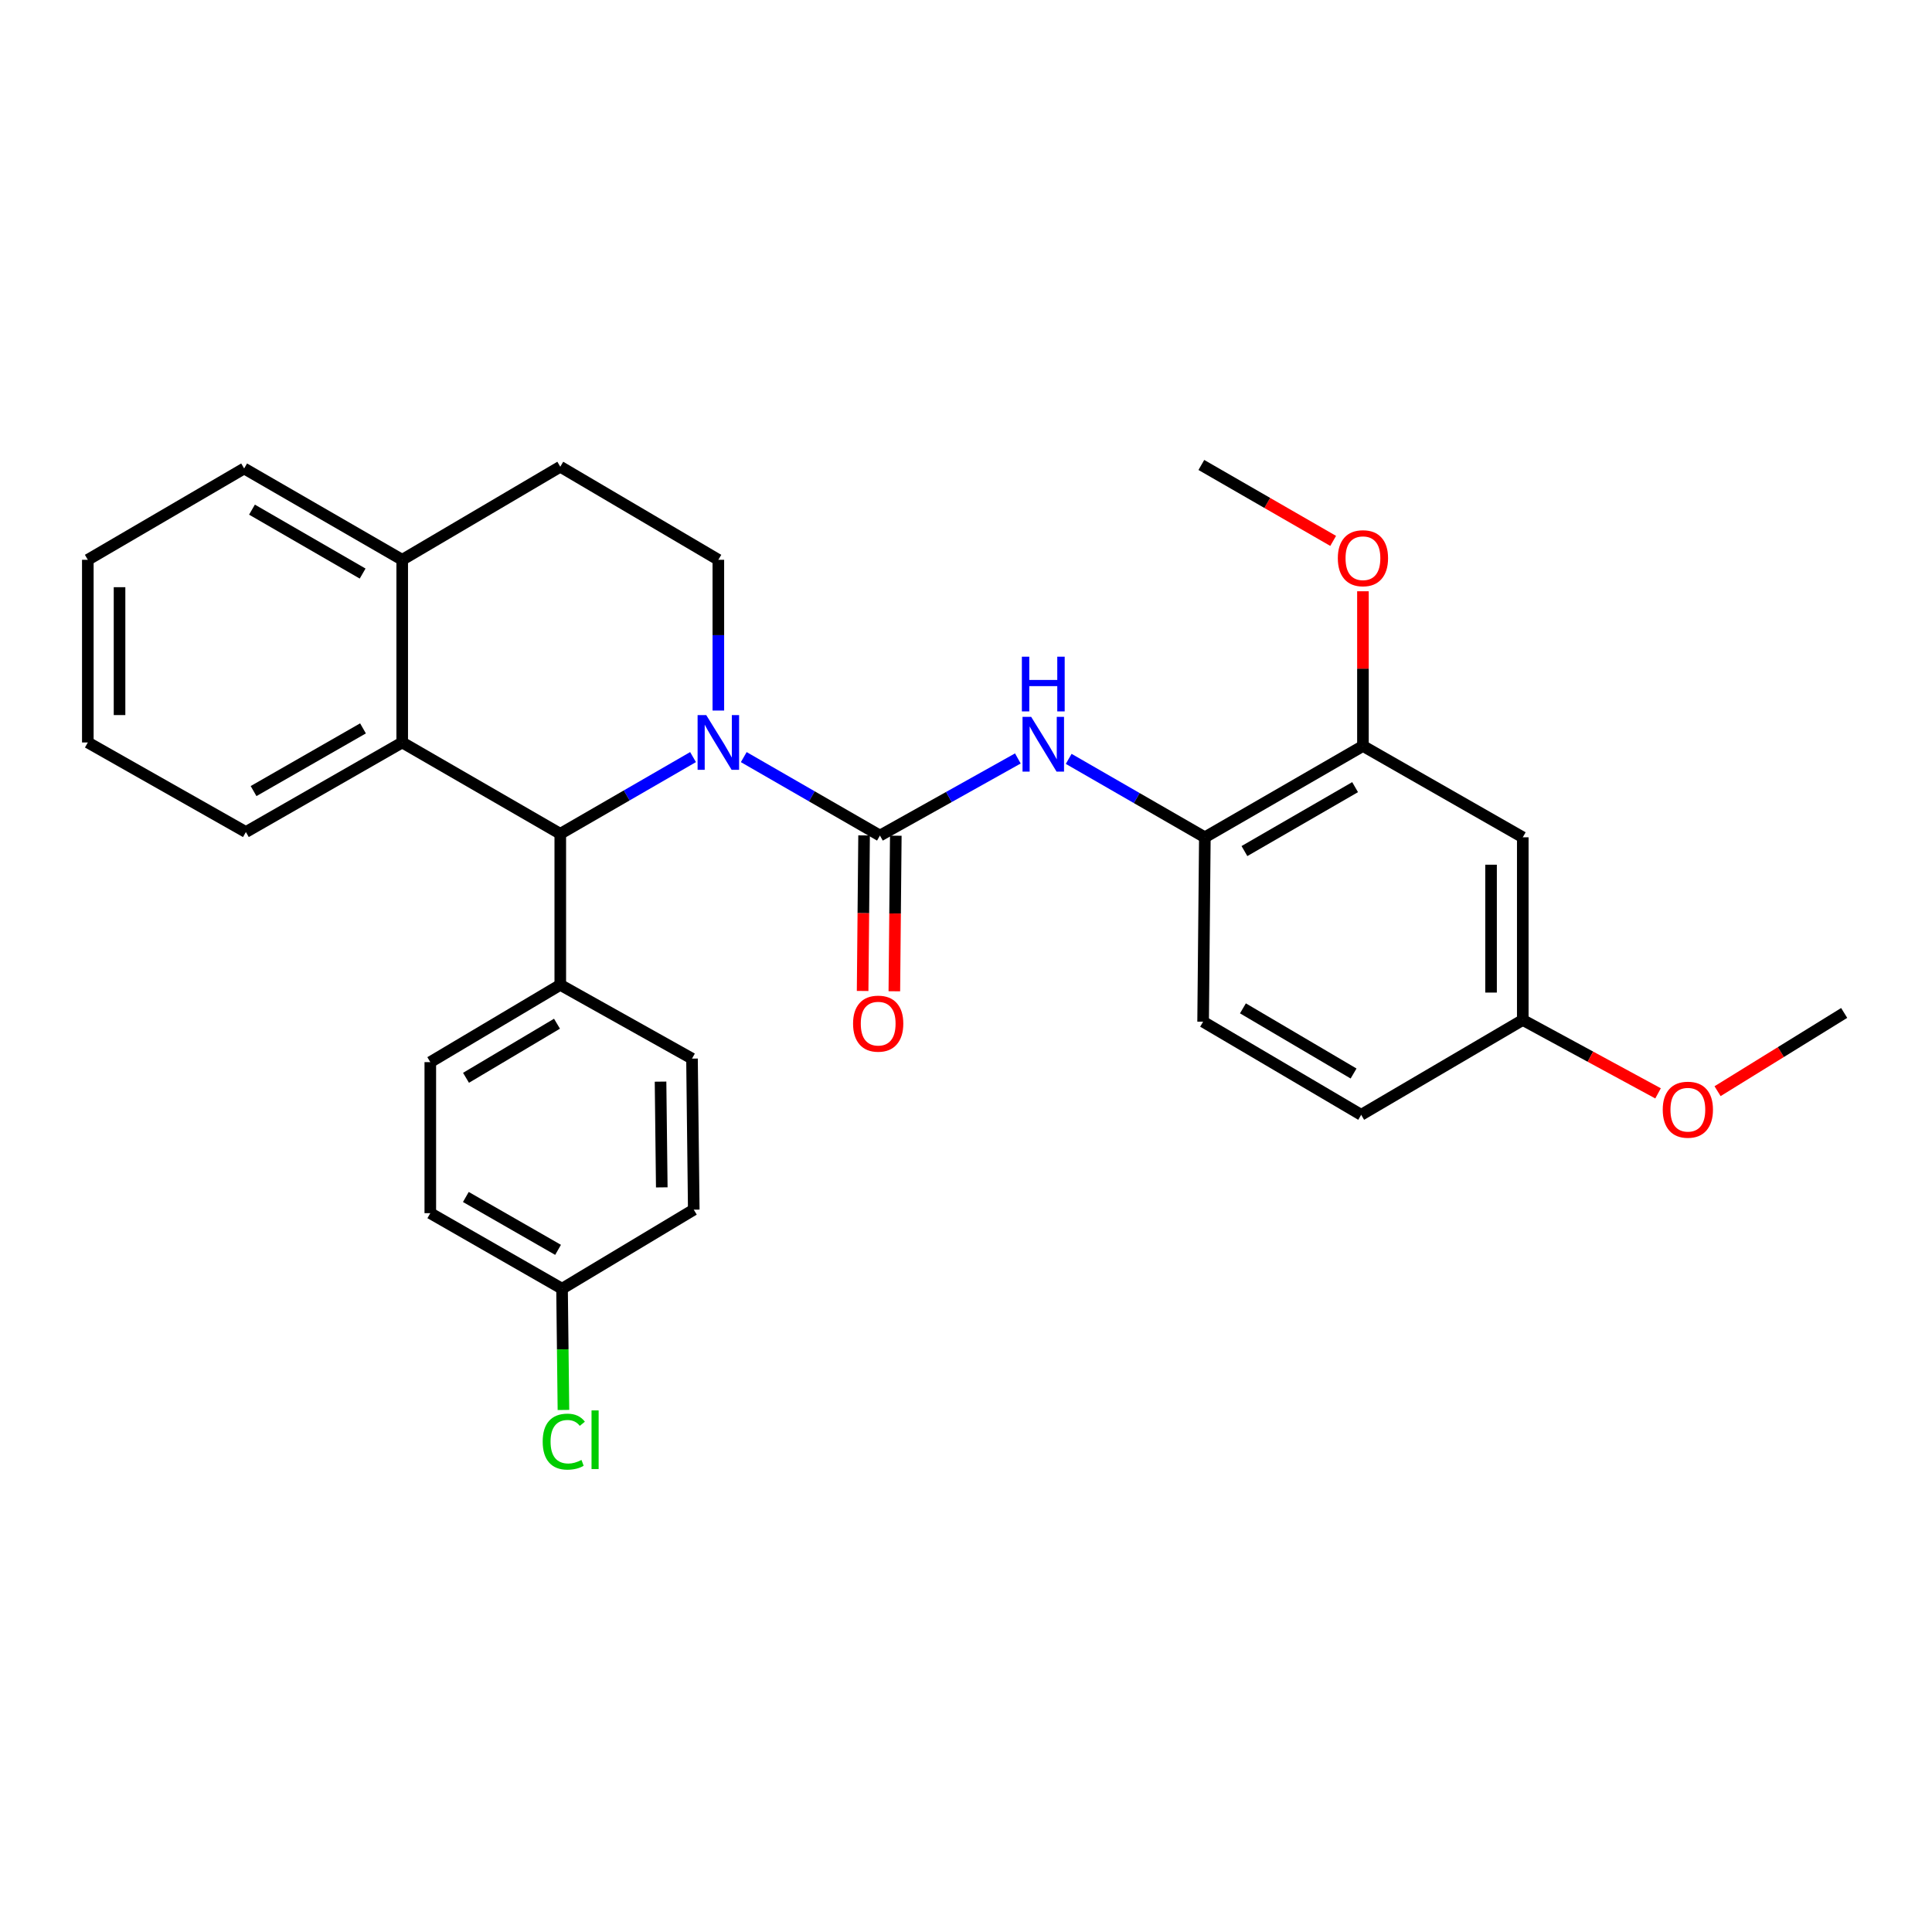 <?xml version='1.0' encoding='iso-8859-1'?>
<svg version='1.1' baseProfile='full'
              xmlns='http://www.w3.org/2000/svg'
                      xmlns:rdkit='http://www.rdkit.org/xml'
                      xmlns:xlink='http://www.w3.org/1999/xlink'
                  xml:space='preserve'
width='1000px' height='1000px' viewBox='0 0 1000 1000'>
<!-- END OF HEADER -->
<rect style='opacity:1.0;fill:#FFFFFF;stroke:none' width='1000' height='1000' x='0' y='0'> </rect>
<path class='bond-0' d='M 45.455,289.751 L 45.455,384.301' style='fill:none;fill-rule:evenodd;stroke:#000000;stroke-width:6px;stroke-linecap:butt;stroke-linejoin:miter;stroke-opacity:1' />
<path class='bond-0' d='M 61.874,303.933 L 61.874,370.119' style='fill:none;fill-rule:evenodd;stroke:#000000;stroke-width:6px;stroke-linecap:butt;stroke-linejoin:miter;stroke-opacity:1' />
<path class='bond-1' d='M 45.455,289.751 L 126.368,242.48' style='fill:none;fill-rule:evenodd;stroke:#000000;stroke-width:6px;stroke-linecap:butt;stroke-linejoin:miter;stroke-opacity:1' />
<path class='bond-2' d='M 45.455,384.301 L 127.271,430.66' style='fill:none;fill-rule:evenodd;stroke:#000000;stroke-width:6px;stroke-linecap:butt;stroke-linejoin:miter;stroke-opacity:1' />
<path class='bond-3' d='M 127.271,430.66 L 208.184,384.301' style='fill:none;fill-rule:evenodd;stroke:#000000;stroke-width:6px;stroke-linecap:butt;stroke-linejoin:miter;stroke-opacity:1' />
<path class='bond-3' d='M 131.245,409.459 L 187.884,377.008' style='fill:none;fill-rule:evenodd;stroke:#000000;stroke-width:6px;stroke-linecap:butt;stroke-linejoin:miter;stroke-opacity:1' />
<path class='bond-4' d='M 126.368,242.48 L 208.184,289.751' style='fill:none;fill-rule:evenodd;stroke:#000000;stroke-width:6px;stroke-linecap:butt;stroke-linejoin:miter;stroke-opacity:1' />
<path class='bond-4' d='M 130.426,263.788 L 187.697,296.877' style='fill:none;fill-rule:evenodd;stroke:#000000;stroke-width:6px;stroke-linecap:butt;stroke-linejoin:miter;stroke-opacity:1' />
<path class='bond-5' d='M 208.184,289.751 L 208.184,384.301' style='fill:none;fill-rule:evenodd;stroke:#000000;stroke-width:6px;stroke-linecap:butt;stroke-linejoin:miter;stroke-opacity:1' />
<path class='bond-6' d='M 208.184,289.751 L 290,241.577' style='fill:none;fill-rule:evenodd;stroke:#000000;stroke-width:6px;stroke-linecap:butt;stroke-linejoin:miter;stroke-opacity:1' />
<path class='bond-7' d='M 208.184,384.301 L 290,431.572' style='fill:none;fill-rule:evenodd;stroke:#000000;stroke-width:6px;stroke-linecap:butt;stroke-linejoin:miter;stroke-opacity:1' />
<path class='bond-8' d='M 358.714,391.871 L 324.357,411.722' style='fill:none;fill-rule:evenodd;stroke:#0000FF;stroke-width:6px;stroke-linecap:butt;stroke-linejoin:miter;stroke-opacity:1' />
<path class='bond-8' d='M 324.357,411.722 L 290,431.572' style='fill:none;fill-rule:evenodd;stroke:#000000;stroke-width:6px;stroke-linecap:butt;stroke-linejoin:miter;stroke-opacity:1' />
<path class='bond-9' d='M 371.816,367.777 L 371.816,328.764' style='fill:none;fill-rule:evenodd;stroke:#0000FF;stroke-width:6px;stroke-linecap:butt;stroke-linejoin:miter;stroke-opacity:1' />
<path class='bond-9' d='M 371.816,328.764 L 371.816,289.751' style='fill:none;fill-rule:evenodd;stroke:#000000;stroke-width:6px;stroke-linecap:butt;stroke-linejoin:miter;stroke-opacity:1' />
<path class='bond-10' d='M 384.969,391.878 L 420.213,412.181' style='fill:none;fill-rule:evenodd;stroke:#0000FF;stroke-width:6px;stroke-linecap:butt;stroke-linejoin:miter;stroke-opacity:1' />
<path class='bond-10' d='M 420.213,412.181 L 455.457,432.484' style='fill:none;fill-rule:evenodd;stroke:#000000;stroke-width:6px;stroke-linecap:butt;stroke-linejoin:miter;stroke-opacity:1' />
<path class='bond-11' d='M 371.816,289.751 L 290,241.577' style='fill:none;fill-rule:evenodd;stroke:#000000;stroke-width:6px;stroke-linecap:butt;stroke-linejoin:miter;stroke-opacity:1' />
<path class='bond-12' d='M 290,431.572 L 290,509.758' style='fill:none;fill-rule:evenodd;stroke:#000000;stroke-width:6px;stroke-linecap:butt;stroke-linejoin:miter;stroke-opacity:1' />
<path class='bond-13' d='M 447.247,432.407 L 446.87,472.666' style='fill:none;fill-rule:evenodd;stroke:#000000;stroke-width:6px;stroke-linecap:butt;stroke-linejoin:miter;stroke-opacity:1' />
<path class='bond-13' d='M 446.87,472.666 L 446.492,512.924' style='fill:none;fill-rule:evenodd;stroke:#FF0000;stroke-width:6px;stroke-linecap:butt;stroke-linejoin:miter;stroke-opacity:1' />
<path class='bond-13' d='M 463.666,432.561 L 463.289,472.82' style='fill:none;fill-rule:evenodd;stroke:#000000;stroke-width:6px;stroke-linecap:butt;stroke-linejoin:miter;stroke-opacity:1' />
<path class='bond-13' d='M 463.289,472.82 L 462.911,513.078' style='fill:none;fill-rule:evenodd;stroke:#FF0000;stroke-width:6px;stroke-linecap:butt;stroke-linejoin:miter;stroke-opacity:1' />
<path class='bond-14' d='M 455.457,432.484 L 491.148,412.528' style='fill:none;fill-rule:evenodd;stroke:#000000;stroke-width:6px;stroke-linecap:butt;stroke-linejoin:miter;stroke-opacity:1' />
<path class='bond-14' d='M 491.148,412.528 L 526.839,392.572' style='fill:none;fill-rule:evenodd;stroke:#0000FF;stroke-width:6px;stroke-linecap:butt;stroke-linejoin:miter;stroke-opacity:1' />
<path class='bond-15' d='M 553.153,392.79 L 588.393,413.089' style='fill:none;fill-rule:evenodd;stroke:#0000FF;stroke-width:6px;stroke-linecap:butt;stroke-linejoin:miter;stroke-opacity:1' />
<path class='bond-15' d='M 588.393,413.089 L 623.632,433.387' style='fill:none;fill-rule:evenodd;stroke:#000000;stroke-width:6px;stroke-linecap:butt;stroke-linejoin:miter;stroke-opacity:1' />
<path class='bond-16' d='M 623.632,433.387 L 705.457,386.116' style='fill:none;fill-rule:evenodd;stroke:#000000;stroke-width:6px;stroke-linecap:butt;stroke-linejoin:miter;stroke-opacity:1' />
<path class='bond-16' d='M 644.119,440.514 L 701.397,407.425' style='fill:none;fill-rule:evenodd;stroke:#000000;stroke-width:6px;stroke-linecap:butt;stroke-linejoin:miter;stroke-opacity:1' />
<path class='bond-17' d='M 623.632,433.387 L 622.729,528.841' style='fill:none;fill-rule:evenodd;stroke:#000000;stroke-width:6px;stroke-linecap:butt;stroke-linejoin:miter;stroke-opacity:1' />
<path class='bond-18' d='M 705.457,386.116 L 788.186,433.387' style='fill:none;fill-rule:evenodd;stroke:#000000;stroke-width:6px;stroke-linecap:butt;stroke-linejoin:miter;stroke-opacity:1' />
<path class='bond-19' d='M 705.457,386.116 L 705.457,346.078' style='fill:none;fill-rule:evenodd;stroke:#000000;stroke-width:6px;stroke-linecap:butt;stroke-linejoin:miter;stroke-opacity:1' />
<path class='bond-19' d='M 705.457,346.078 L 705.457,306.039' style='fill:none;fill-rule:evenodd;stroke:#FF0000;stroke-width:6px;stroke-linecap:butt;stroke-linejoin:miter;stroke-opacity:1' />
<path class='bond-20' d='M 622.729,528.841 L 704.545,577.024' style='fill:none;fill-rule:evenodd;stroke:#000000;stroke-width:6px;stroke-linecap:butt;stroke-linejoin:miter;stroke-opacity:1' />
<path class='bond-20' d='M 643.334,521.92 L 700.605,555.648' style='fill:none;fill-rule:evenodd;stroke:#000000;stroke-width:6px;stroke-linecap:butt;stroke-linejoin:miter;stroke-opacity:1' />
<path class='bond-21' d='M 788.186,433.387 L 788.186,527.938' style='fill:none;fill-rule:evenodd;stroke:#000000;stroke-width:6px;stroke-linecap:butt;stroke-linejoin:miter;stroke-opacity:1' />
<path class='bond-21' d='M 771.766,447.57 L 771.766,513.755' style='fill:none;fill-rule:evenodd;stroke:#000000;stroke-width:6px;stroke-linecap:butt;stroke-linejoin:miter;stroke-opacity:1' />
<path class='bond-22' d='M 690.044,279.968 L 655.93,260.316' style='fill:none;fill-rule:evenodd;stroke:#FF0000;stroke-width:6px;stroke-linecap:butt;stroke-linejoin:miter;stroke-opacity:1' />
<path class='bond-22' d='M 655.93,260.316 L 621.817,240.665' style='fill:none;fill-rule:evenodd;stroke:#000000;stroke-width:6px;stroke-linecap:butt;stroke-linejoin:miter;stroke-opacity:1' />
<path class='bond-23' d='M 290,509.758 L 222.724,549.758' style='fill:none;fill-rule:evenodd;stroke:#000000;stroke-width:6px;stroke-linecap:butt;stroke-linejoin:miter;stroke-opacity:1' />
<path class='bond-23' d='M 288.3,529.871 L 241.207,557.871' style='fill:none;fill-rule:evenodd;stroke:#000000;stroke-width:6px;stroke-linecap:butt;stroke-linejoin:miter;stroke-opacity:1' />
<path class='bond-24' d='M 290,509.758 L 358.179,547.934' style='fill:none;fill-rule:evenodd;stroke:#000000;stroke-width:6px;stroke-linecap:butt;stroke-linejoin:miter;stroke-opacity:1' />
<path class='bond-25' d='M 222.724,549.758 L 222.724,627.934' style='fill:none;fill-rule:evenodd;stroke:#000000;stroke-width:6px;stroke-linecap:butt;stroke-linejoin:miter;stroke-opacity:1' />
<path class='bond-26' d='M 222.724,627.934 L 290.912,667.032' style='fill:none;fill-rule:evenodd;stroke:#000000;stroke-width:6px;stroke-linecap:butt;stroke-linejoin:miter;stroke-opacity:1' />
<path class='bond-26' d='M 241.12,619.555 L 288.851,646.923' style='fill:none;fill-rule:evenodd;stroke:#000000;stroke-width:6px;stroke-linecap:butt;stroke-linejoin:miter;stroke-opacity:1' />
<path class='bond-27' d='M 290.912,667.032 L 359.091,626.119' style='fill:none;fill-rule:evenodd;stroke:#000000;stroke-width:6px;stroke-linecap:butt;stroke-linejoin:miter;stroke-opacity:1' />
<path class='bond-28' d='M 290.912,667.032 L 291.275,698.413' style='fill:none;fill-rule:evenodd;stroke:#000000;stroke-width:6px;stroke-linecap:butt;stroke-linejoin:miter;stroke-opacity:1' />
<path class='bond-28' d='M 291.275,698.413 L 291.637,729.794' style='fill:none;fill-rule:evenodd;stroke:#00CC00;stroke-width:6px;stroke-linecap:butt;stroke-linejoin:miter;stroke-opacity:1' />
<path class='bond-29' d='M 359.091,626.119 L 358.179,547.934' style='fill:none;fill-rule:evenodd;stroke:#000000;stroke-width:6px;stroke-linecap:butt;stroke-linejoin:miter;stroke-opacity:1' />
<path class='bond-29' d='M 342.535,614.583 L 341.897,559.853' style='fill:none;fill-rule:evenodd;stroke:#000000;stroke-width:6px;stroke-linecap:butt;stroke-linejoin:miter;stroke-opacity:1' />
<path class='bond-30' d='M 704.545,577.024 L 788.186,527.938' style='fill:none;fill-rule:evenodd;stroke:#000000;stroke-width:6px;stroke-linecap:butt;stroke-linejoin:miter;stroke-opacity:1' />
<path class='bond-31' d='M 788.186,527.938 L 823.194,546.931' style='fill:none;fill-rule:evenodd;stroke:#000000;stroke-width:6px;stroke-linecap:butt;stroke-linejoin:miter;stroke-opacity:1' />
<path class='bond-31' d='M 823.194,546.931 L 858.202,565.925' style='fill:none;fill-rule:evenodd;stroke:#FF0000;stroke-width:6px;stroke-linecap:butt;stroke-linejoin:miter;stroke-opacity:1' />
<path class='bond-32' d='M 889.01,564.794 L 921.778,544.546' style='fill:none;fill-rule:evenodd;stroke:#FF0000;stroke-width:6px;stroke-linecap:butt;stroke-linejoin:miter;stroke-opacity:1' />
<path class='bond-32' d='M 921.778,544.546 L 954.545,524.298' style='fill:none;fill-rule:evenodd;stroke:#000000;stroke-width:6px;stroke-linecap:butt;stroke-linejoin:miter;stroke-opacity:1' />
<path  class='atom-6' d='M 365.556 370.141
L 374.836 385.141
Q 375.756 386.621, 377.236 389.301
Q 378.716 391.981, 378.796 392.141
L 378.796 370.141
L 382.556 370.141
L 382.556 398.461
L 378.676 398.461
L 368.716 382.061
Q 367.556 380.141, 366.316 377.941
Q 365.116 375.741, 364.756 375.061
L 364.756 398.461
L 361.076 398.461
L 361.076 370.141
L 365.556 370.141
' fill='#0000FF'/>
<path  class='atom-11' d='M 441.545 529.833
Q 441.545 523.033, 444.905 519.233
Q 448.265 515.433, 454.545 515.433
Q 460.825 515.433, 464.185 519.233
Q 467.545 523.033, 467.545 529.833
Q 467.545 536.713, 464.145 540.633
Q 460.745 544.513, 454.545 544.513
Q 448.305 544.513, 444.905 540.633
Q 441.545 536.753, 441.545 529.833
M 454.545 541.313
Q 458.865 541.313, 461.185 538.433
Q 463.545 535.513, 463.545 529.833
Q 463.545 524.273, 461.185 521.473
Q 458.865 518.633, 454.545 518.633
Q 450.225 518.633, 447.865 521.433
Q 445.545 524.233, 445.545 529.833
Q 445.545 535.553, 447.865 538.433
Q 450.225 541.313, 454.545 541.313
' fill='#FF0000'/>
<path  class='atom-12' d='M 533.74 371.053
L 543.02 386.053
Q 543.94 387.533, 545.42 390.213
Q 546.9 392.893, 546.98 393.053
L 546.98 371.053
L 550.74 371.053
L 550.74 399.373
L 546.86 399.373
L 536.9 382.973
Q 535.74 381.053, 534.5 378.853
Q 533.3 376.653, 532.94 375.973
L 532.94 399.373
L 529.26 399.373
L 529.26 371.053
L 533.74 371.053
' fill='#0000FF'/>
<path  class='atom-12' d='M 528.92 339.901
L 532.76 339.901
L 532.76 351.941
L 547.24 351.941
L 547.24 339.901
L 551.08 339.901
L 551.08 368.221
L 547.24 368.221
L 547.24 355.141
L 532.76 355.141
L 532.76 368.221
L 528.92 368.221
L 528.92 339.901
' fill='#0000FF'/>
<path  class='atom-17' d='M 692.457 288.927
Q 692.457 282.127, 695.817 278.327
Q 699.177 274.527, 705.457 274.527
Q 711.737 274.527, 715.097 278.327
Q 718.457 282.127, 718.457 288.927
Q 718.457 295.807, 715.057 299.727
Q 711.657 303.607, 705.457 303.607
Q 699.217 303.607, 695.817 299.727
Q 692.457 295.847, 692.457 288.927
M 705.457 300.407
Q 709.777 300.407, 712.097 297.527
Q 714.457 294.607, 714.457 288.927
Q 714.457 283.367, 712.097 280.567
Q 709.777 277.727, 705.457 277.727
Q 701.137 277.727, 698.777 280.527
Q 696.457 283.327, 696.457 288.927
Q 696.457 294.647, 698.777 297.527
Q 701.137 300.407, 705.457 300.407
' fill='#FF0000'/>
<path  class='atom-24' d='M 280.895 746.188
Q 280.895 739.148, 284.175 735.468
Q 287.495 731.748, 293.775 731.748
Q 299.615 731.748, 302.735 735.868
L 300.095 738.028
Q 297.815 735.028, 293.775 735.028
Q 289.495 735.028, 287.215 737.908
Q 284.975 740.748, 284.975 746.188
Q 284.975 751.788, 287.295 754.668
Q 289.655 757.548, 294.215 757.548
Q 297.335 757.548, 300.975 755.668
L 302.095 758.668
Q 300.615 759.628, 298.375 760.188
Q 296.135 760.748, 293.655 760.748
Q 287.495 760.748, 284.175 756.988
Q 280.895 753.228, 280.895 746.188
' fill='#00CC00'/>
<path  class='atom-24' d='M 306.175 730.028
L 309.855 730.028
L 309.855 760.388
L 306.175 760.388
L 306.175 730.028
' fill='#00CC00'/>
<path  class='atom-28' d='M 860.632 574.376
Q 860.632 567.576, 863.992 563.776
Q 867.352 559.976, 873.632 559.976
Q 879.912 559.976, 883.272 563.776
Q 886.632 567.576, 886.632 574.376
Q 886.632 581.256, 883.232 585.176
Q 879.832 589.056, 873.632 589.056
Q 867.392 589.056, 863.992 585.176
Q 860.632 581.296, 860.632 574.376
M 873.632 585.856
Q 877.952 585.856, 880.272 582.976
Q 882.632 580.056, 882.632 574.376
Q 882.632 568.816, 880.272 566.016
Q 877.952 563.176, 873.632 563.176
Q 869.312 563.176, 866.952 565.976
Q 864.632 568.776, 864.632 574.376
Q 864.632 580.096, 866.952 582.976
Q 869.312 585.856, 873.632 585.856
' fill='#FF0000'/>
</svg>
